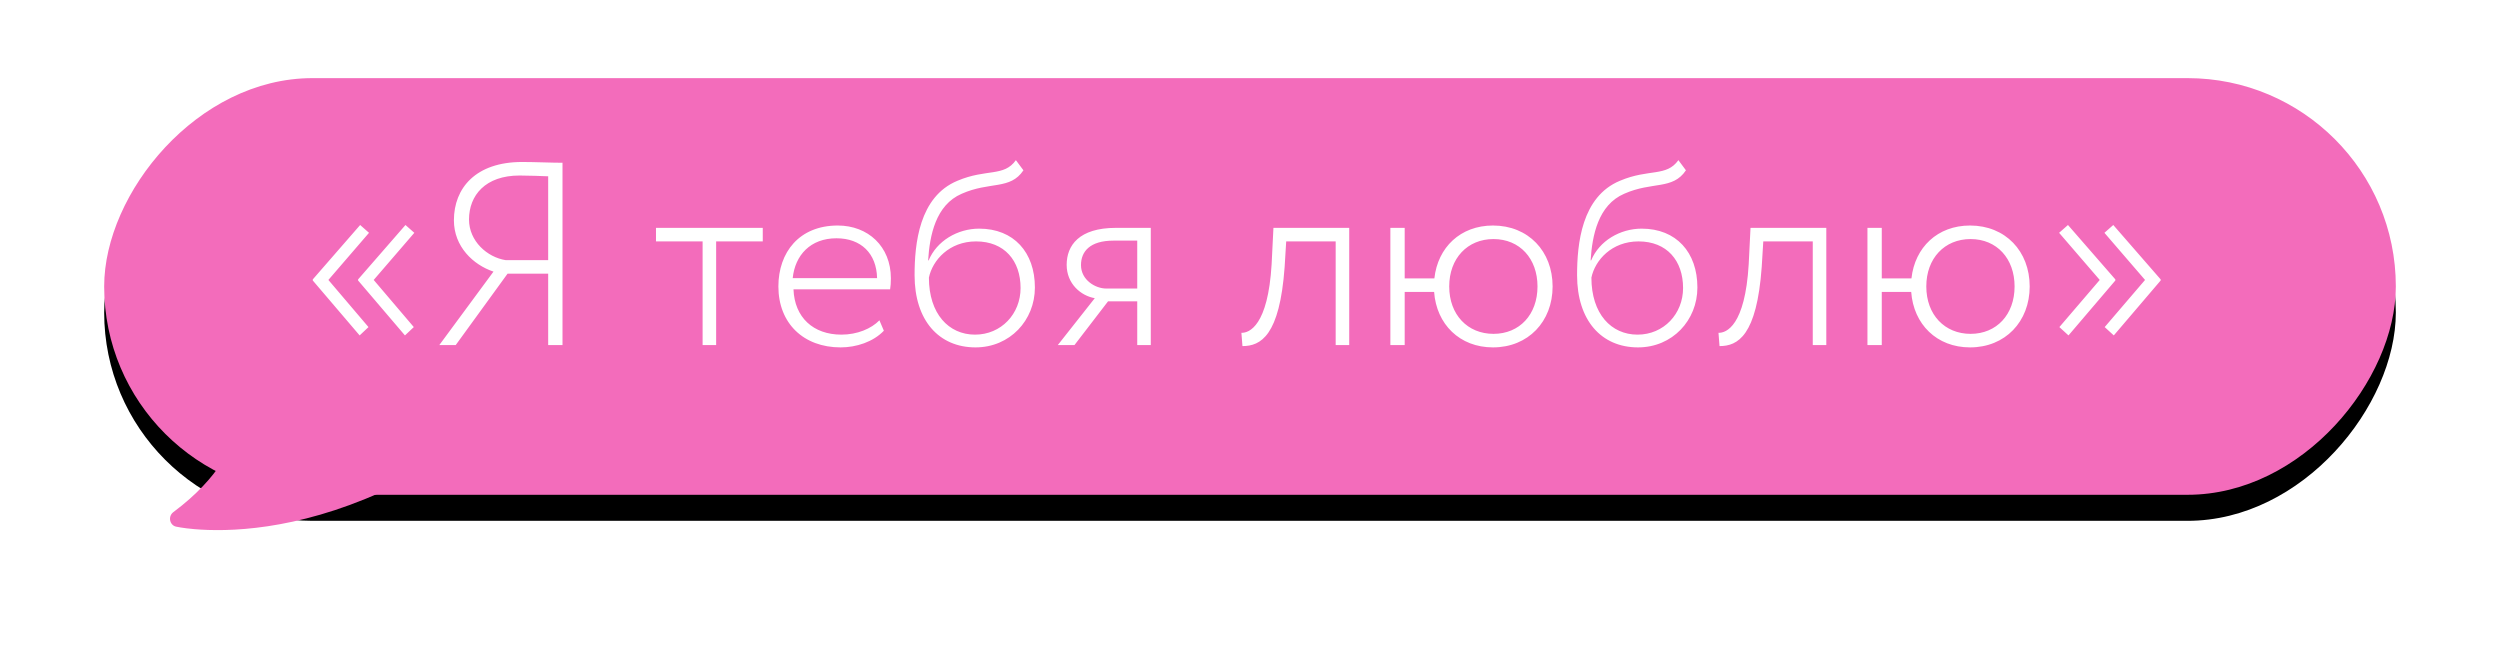 <?xml version="1.0" encoding="UTF-8"?>
<svg width="384px" height="102px" viewBox="0 0 384 102" version="1.1" xmlns="http://www.w3.org/2000/svg" xmlns:xlink="http://www.w3.org/1999/xlink">
    <!-- Generator: Sketch 52.4 (67378) - http://www.bohemiancoding.com/sketch -->
    <title>logo-big</title>
    <desc>Created with Sketch.</desc>
    <defs>
        <rect id="path-1" x="0" y="0" width="352" height="64" rx="32"></rect>
        <filter x="-7.4%" y="-34.4%" width="114.8%" height="181.2%" filterUnits="objectBoundingBox" id="filter-2">
            <feOffset dx="0" dy="4" in="SourceAlpha" result="shadowOffsetOuter1"></feOffset>
            <feGaussianBlur stdDeviation="8" in="shadowOffsetOuter1" result="shadowBlurOuter1"></feGaussianBlur>
            <feColorMatrix values="0 0 0 0 0.953   0 0 0 0 0.424   0 0 0 0 0.733  0 0 0 0.489 0" type="matrix" in="shadowBlurOuter1"></feColorMatrix>
        </filter>
    </defs>
    <g id="page" stroke="none" stroke-width="1" fill="none" fill-rule="evenodd">
        <g id="love_design" transform="translate(-720, -66)">
            <g id="✅-header">
                <g id="2" transform="translate(736, 78)">
                    <g id="logo-big">
                        <g id="Group-2" transform="translate(56, 74)" fill="#FFFFFF">
                            <path d="M5.016,12 L5.016,9.248 L1.864,9.248 L1.864,12 L0.024,12 L0.024,4.8 L1.864,4.8 L1.864,7.52 L5.016,7.52 L5.016,4.8 L6.856,4.8 L6.856,12 L5.016,12 Z M9.464,6.656 L9,5.312 C9.624,4.944 10.6,4.624 11.544,4.624 C13.672,4.624 14.424,5.712 14.424,7.616 L14.424,12 L12.824,12 L12.824,11.168 C12.44,11.712 11.672,12.096 10.696,12.096 C9.384,12.096 8.44,11.28 8.44,9.888 C8.44,8.304 9.608,7.552 11.064,7.552 C11.704,7.552 12.344,7.76 12.696,8.016 C12.744,6.816 12.424,6.16 11.352,6.16 C10.52,6.16 9.992,6.416 9.464,6.656 Z M11.304,10.544 C12.072,10.544 12.472,10.208 12.696,9.888 L12.696,9.152 C12.376,8.912 11.96,8.8 11.432,8.8 C10.824,8.8 10.28,9.088 10.28,9.696 C10.28,10.24 10.728,10.544 11.304,10.544 Z M19.032,2.912 L21.896,0.768 L23.224,0.768 L23.224,12 L21.384,12 L21.384,3.392 L20.008,4.432 L19.032,2.912 Z M25.576,6.4 C25.576,2.976 26.76,0.672 29.336,0.672 C31.896,0.672 33.08,2.976 33.08,6.4 C33.08,9.824 31.928,12.128 29.368,12.128 C26.792,12.128 25.576,9.824 25.576,6.4 Z M27.544,6.4 C27.544,9.136 28.168,10.416 29.368,10.416 C30.648,10.416 31.128,9.168 31.128,6.4 C31.128,3.632 30.616,2.4 29.336,2.4 C28.072,2.4 27.544,3.696 27.544,6.4 Z M34.44,6.4 C34.44,2.976 35.624,0.672 38.2,0.672 C40.76,0.672 41.944,2.976 41.944,6.4 C41.944,9.824 40.792,12.128 38.232,12.128 C35.656,12.128 34.44,9.824 34.44,6.4 Z M36.408,6.4 C36.408,9.136 37.032,10.416 38.232,10.416 C39.512,10.416 39.992,9.168 39.992,6.4 C39.992,3.632 39.48,2.4 38.2,2.4 C36.936,2.4 36.408,3.696 36.408,6.4 Z M50.568,4.8 L52.92,4.8 L52.92,12 L51.08,12 L51.08,9.84 L50.056,9.84 L48.568,12 L46.456,12 L48.376,9.44 C47.752,9.216 46.984,8.544 46.984,7.36 C46.984,5.968 47.976,4.8 50.568,4.8 Z M48.952,7.488 C48.952,8.08 49.544,8.48 50.12,8.48 L51.08,8.48 L51.08,6.4 L50.264,6.4 C49.368,6.4 48.952,6.944 48.952,7.488 Z M57.512,12.176 C56.232,12.176 54.904,11.648 54.376,10.976 L55.32,9.824 C55.752,10.304 56.664,10.704 57.352,10.704 C58.312,10.704 58.824,10.336 58.824,9.824 C58.824,9.344 58.44,9.008 57.736,9.008 L56.392,9.008 L56.392,7.776 L57.656,7.776 C58.264,7.776 58.616,7.36 58.616,6.896 C58.616,6.4 58.152,6.112 57.352,6.112 C56.52,6.112 55.832,6.56 55.384,6.944 L54.616,5.84 C55.272,5.072 56.344,4.624 57.704,4.624 C59.608,4.624 60.584,5.424 60.584,6.672 C60.584,7.36 60.104,7.984 59.256,8.272 L59.256,8.304 C60.264,8.496 60.776,9.168 60.776,10 C60.776,11.344 59.464,12.176 57.512,12.176 Z M62.52,12 L62.52,4.8 L64.36,4.8 L64.36,6.768 L65.256,6.768 C67.704,6.768 68.424,7.984 68.424,9.264 C68.424,10.64 67.56,12 65.112,12 L62.52,12 Z M69.448,12 L69.448,4.8 L71.288,4.8 L71.288,12 L69.448,12 Z M65.096,8.24 L64.36,8.24 L64.36,10.4 L65.08,10.4 C66.072,10.4 66.472,9.984 66.472,9.328 C66.472,8.672 66.088,8.24 65.096,8.24 Z M80.152,4.8 L77.384,8.224 L80.488,12 L78.088,12 L75.24,8.368 L77.832,4.8 L80.152,4.8 Z M73.336,12 L73.336,4.8 L75.176,4.8 L75.176,12 L73.336,12 Z M82.136,6.656 L81.672,5.312 C82.296,4.944 83.272,4.624 84.216,4.624 C86.344,4.624 87.096,5.712 87.096,7.616 L87.096,12 L85.496,12 L85.496,11.168 C85.112,11.712 84.344,12.096 83.368,12.096 C82.056,12.096 81.112,11.28 81.112,9.888 C81.112,8.304 82.28,7.552 83.736,7.552 C84.376,7.552 85.016,7.76 85.368,8.016 C85.416,6.816 85.096,6.16 84.024,6.16 C83.192,6.16 82.664,6.416 82.136,6.656 Z M83.976,10.544 C84.744,10.544 85.144,10.208 85.368,9.888 L85.368,9.152 C85.048,8.912 84.632,8.8 84.104,8.8 C83.496,8.8 82.952,9.088 82.952,9.696 C82.952,10.24 83.4,10.544 83.976,10.544 Z M95.864,4.8 L93.464,8.24 L96.024,12 L93.784,12 L92.104,9.408 L90.36,12 L88.232,12 L90.792,8.336 L88.392,4.8 L90.648,4.8 L92.168,7.184 L93.736,4.8 L95.864,4.8 Z M100.728,12 L100.728,4.8 L102.392,4.8 L104.84,7.808 L107.16,4.8 L108.776,4.8 L108.776,12 L106.936,12 L106.936,7.6 L104.808,10.288 L104.76,10.288 L102.568,7.6 L102.568,12 L100.728,12 Z M112.664,12 L110.824,12 L110.824,4.8 L112.664,4.8 L112.664,9.36 L116.024,4.8 L117.864,4.8 L117.864,12 L116.024,12 L116.024,7.44 L112.664,12 Z M119.912,15.2 L119.912,4.8 L121.752,4.8 L121.752,5.488 C122.2,5.008 123.048,4.624 123.976,4.624 C125.96,4.624 127.24,6.16 127.24,8.288 C127.24,10.48 125.736,12.176 123.432,12.176 C122.792,12.176 122.168,12.064 121.752,11.824 L121.752,15.2 L119.912,15.2 Z M123.4,6.352 C122.776,6.352 122.2,6.64 121.752,7.136 L121.752,10.048 C122.248,10.368 122.664,10.464 123.272,10.464 C124.552,10.464 125.288,9.536 125.288,8.336 C125.288,7.184 124.616,6.352 123.4,6.352 Z M129.4,6.656 L128.936,5.312 C129.56,4.944 130.536,4.624 131.48,4.624 C133.608,4.624 134.36,5.712 134.36,7.616 L134.36,12 L132.76,12 L132.76,11.168 C132.376,11.712 131.608,12.096 130.632,12.096 C129.32,12.096 128.376,11.28 128.376,9.888 C128.376,8.304 129.544,7.552 131,7.552 C131.64,7.552 132.28,7.76 132.632,8.016 C132.68,6.816 132.36,6.16 131.288,6.16 C130.456,6.16 129.928,6.416 129.4,6.656 Z M131.24,10.544 C132.008,10.544 132.408,10.208 132.632,9.888 L132.632,9.152 C132.312,8.912 131.896,8.8 131.368,8.8 C130.76,8.8 130.216,9.088 130.216,9.696 C130.216,10.24 130.664,10.544 131.24,10.544 Z" id="на-100-языках-мира"></path>
                        </g>
                        <g id="chat" fill-rule="nonzero">
                            <g id="Combined-Shape" transform="translate(176, 32) scale(-1, 1) translate(-176, -32) ">
                                <use fill="black" fill-opacity="1" filter="url(#filter-2)" xlink:href="#path-1"></use>
                                <use fill="#F36CBB" xlink:href="#path-1"></use>
                            </g>
                            <path d="M19.466,54.988 C19.228,56.75 17.944,61.905 11.053,68.051 C10.698,68.368 10.553,68.875 10.684,69.346 C10.814,69.816 11.195,70.16 11.655,70.224 C11.697,70.229 12.699,70.365 14.479,70.364 C19.555,70.362 29.928,69.292 42.612,62.19 C43.591,62.244 14.309,51.737 19.466,54.988 Z" id="shape" fill="#F36CBB" transform="translate(26.636, 62.364) rotate(5) translate(-26.636, -62.364) "></path>
                        </g>
                        <path d="M46.2,39.52 L39,31.08 L39,30.92 L46.28,22.56 L47.64,23.76 L41.4,31 L47.56,38.24 L46.2,39.52 Z M39.24,39.52 L32.04,31.08 L32.04,30.92 L39.32,22.56 L40.68,23.76 L34.44,31 L40.6,38.24 L39.24,39.52 Z M68.2,41 L68.2,30.04 L61.96,30.04 L54,41 L51.48,41 L59.8,29.72 C56.68,28.68 53.72,25.88 53.72,21.84 C53.72,16.88 57.08,12.88 64.2,12.88 C66.12,12.88 68.76,13 70.4,13 L70.4,41 L68.2,41 Z M61.68,27.96 L68.2,27.96 L68.2,15.08 C67.08,15.04 65.32,14.96 63.8,14.96 C58.56,14.96 56.04,18 56.04,21.72 C56.04,25.04 58.84,27.52 61.68,27.96 Z M84.76,25.08 L84.76,23 L101.16,23 L101.16,25.08 L94,25.08 L94,41 L91.92,41 L91.92,25.08 L84.76,25.08 Z M119.08,37.2 L119.76,38.8 C118.12,40.52 115.52,41.36 113.12,41.36 C107.44,41.36 103.56,37.68 103.56,32 C103.56,26.76 106.76,22.64 112.68,22.64 C117.32,22.64 120.84,25.84 120.84,30.76 C120.84,31.44 120.8,31.96 120.72,32.44 L105.88,32.44 C106.04,36.76 108.92,39.4 113.24,39.4 C115.68,39.4 117.84,38.48 119.08,37.2 Z M112.48,24.6 C108.48,24.6 106.12,27.2 105.76,30.72 L118.72,30.72 C118.64,26.92 116.24,24.6 112.48,24.6 Z M140.04,12.6 L141.2,14.16 C139.16,17.2 136.04,15.84 131.72,17.76 C127.72,19.48 126.8,24.16 126.56,28 L126.64,28 C127.88,25 131.08,23.12 134.4,23.12 C139.72,23.12 142.96,26.76 142.96,32.16 C142.96,37.2 139.12,41.36 133.84,41.36 C128.2,41.36 124.48,37.2 124.48,30.28 C124.48,25.48 125.16,18.2 131.08,15.76 C135.52,13.88 138.2,15.2 140.04,12.6 Z M126.68,30.64 C126.68,36.2 129.72,39.4 133.76,39.4 C137.8,39.4 140.76,36.2 140.76,32.24 C140.76,28.04 138.28,25.08 133.92,25.08 C129.8,25.08 127.24,27.96 126.68,30.64 Z M155.4,23 L160.76,23 L160.76,41 L158.68,41 L158.68,34.28 L154.2,34.28 L149.04,41 L146.48,41 L152.16,33.8 C150.04,33.44 147.84,31.6 147.84,28.68 C147.84,25.72 149.72,23 155.4,23 Z M150.04,28.72 C150.04,31 152.24,32.32 153.92,32.32 L158.68,32.32 L158.68,24.96 L155.04,24.96 C151.4,24.96 150.04,26.64 150.04,28.72 Z M189.16,41 L189.16,25.08 L181.56,25.08 L181.32,29 C180.56,39.6 177.64,41.16 174.84,41.16 L174.68,39.12 C175.88,39.16 178.76,38.04 179.32,28.6 L179.6,23 L191.24,23 L191.24,41 L189.16,41 Z M197.56,41 L197.56,23 L199.76,23 L199.76,30.76 L204.32,30.76 C204.84,26 208.32,22.64 213.32,22.64 C218.76,22.64 222.48,26.6 222.48,32 C222.48,37.4 218.72,41.36 213.32,41.36 C208.2,41.36 204.64,37.8 204.28,32.84 L199.76,32.84 L199.76,41 L197.56,41 Z M206.6,32 C206.6,36.36 209.44,39.28 213.4,39.28 C217.4,39.28 220.16,36.32 220.16,32 C220.16,27.72 217.44,24.72 213.4,24.72 C209.4,24.72 206.6,27.68 206.6,32 Z M241.8,12.6 L242.96,14.16 C240.92,17.2 237.8,15.84 233.48,17.76 C229.48,19.48 228.56,24.16 228.32,28 L228.4,28 C229.64,25 232.84,23.12 236.16,23.12 C241.48,23.12 244.72,26.76 244.72,32.16 C244.72,37.2 240.88,41.36 235.6,41.36 C229.96,41.36 226.24,37.2 226.24,30.28 C226.24,25.48 226.92,18.2 232.84,15.76 C237.28,13.88 239.96,15.2 241.8,12.6 Z M228.44,30.64 C228.44,36.2 231.48,39.4 235.52,39.4 C239.56,39.4 242.52,36.2 242.52,32.24 C242.52,28.04 240.04,25.08 235.68,25.08 C231.56,25.08 229,27.96 228.44,30.64 Z M262.44,41 L262.44,25.08 L254.84,25.08 L254.6,29 C253.84,39.6 250.92,41.16 248.12,41.16 L247.96,39.12 C249.16,39.16 252.04,38.04 252.6,28.6 L252.88,23 L264.52,23 L264.52,41 L262.44,41 Z M270.84,41 L270.84,23 L273.04,23 L273.04,30.76 L277.6,30.76 C278.12,26 281.6,22.64 286.6,22.64 C292.04,22.64 295.76,26.6 295.76,32 C295.76,37.4 292,41.36 286.6,41.36 C281.48,41.36 277.92,37.8 277.56,32.84 L273.04,32.84 L273.04,41 L270.84,41 Z M279.88,32 C279.88,36.36 282.72,39.28 286.68,39.28 C290.68,39.28 293.44,36.32 293.44,32 C293.44,27.72 290.72,24.72 286.68,24.72 C282.68,24.72 279.88,27.68 279.88,32 Z M315.88,31.08 L308.68,39.52 L307.28,38.24 L313.48,31 L307.24,23.76 L308.6,22.56 L315.88,30.92 L315.88,31.08 Z M308.92,31.08 L301.72,39.52 L300.32,38.24 L306.52,31 L300.28,23.76 L301.64,22.56 L308.92,30.92 L308.92,31.08 Z" id="«Я-тебя-люблю»" fill="#FFFFFF"></path>
                    </g>
                </g>
            </g>
        </g>
    </g>
</svg>